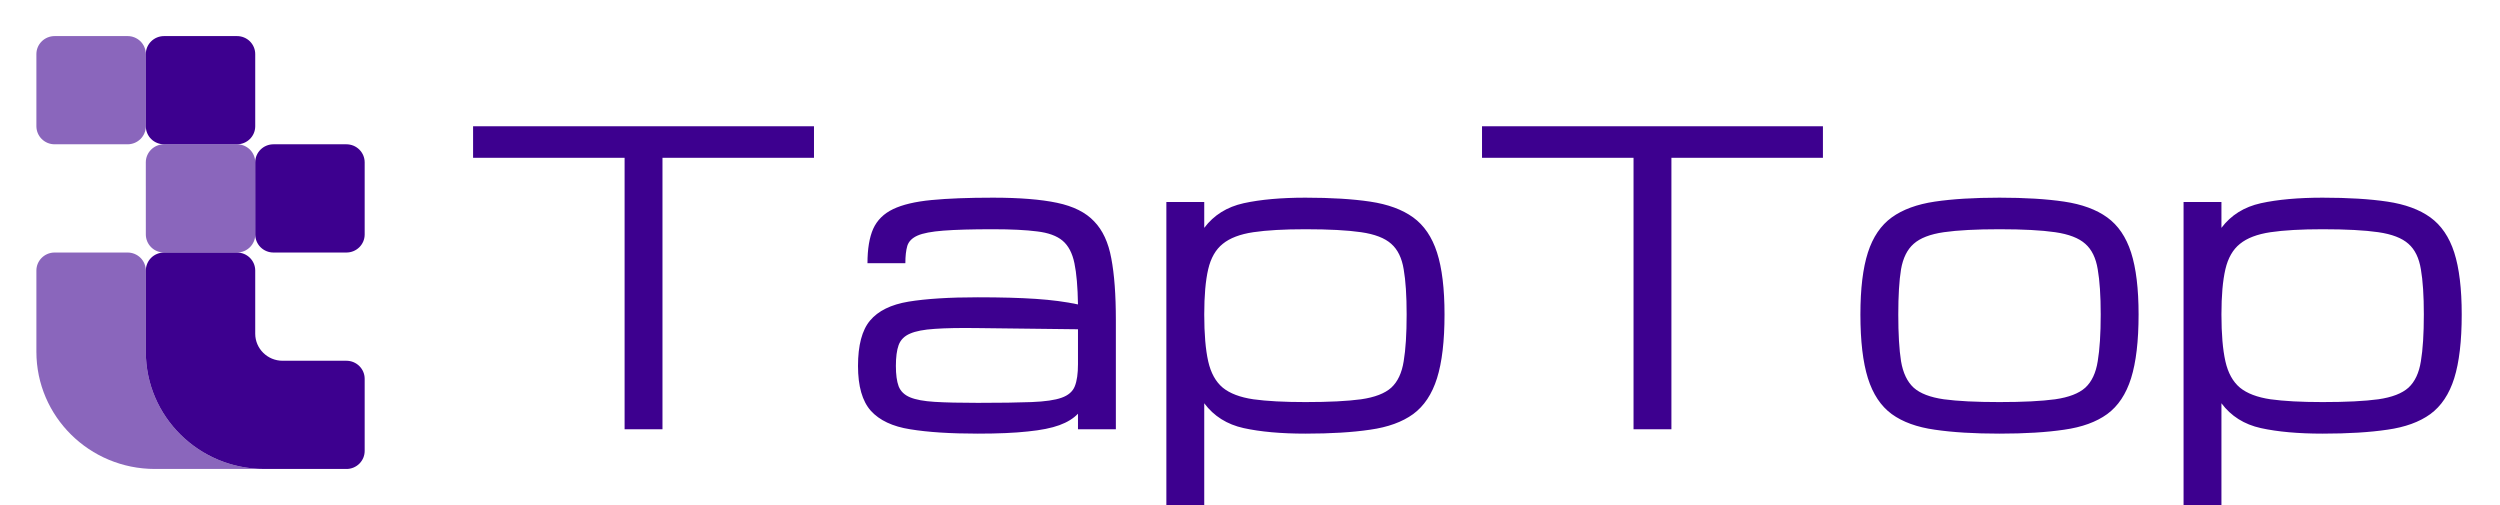 <?xml version="1.0" encoding="UTF-8"?> <svg xmlns="http://www.w3.org/2000/svg" width="99" height="20" viewBox="0 0 99 20" fill="none"><path d="M5.774 2.143C5.774 1.748 6.098 1.429 6.497 1.429H9.385C9.48 1.429 9.574 1.447 9.662 1.483C9.749 1.519 9.829 1.571 9.896 1.637C9.963 1.704 10.016 1.783 10.052 1.869C10.089 1.956 10.107 2.049 10.107 2.143V5C10.107 5.394 9.784 5.714 9.385 5.714H6.497C6.402 5.714 6.308 5.696 6.221 5.66C6.133 5.624 6.053 5.572 5.986 5.505C5.919 5.439 5.866 5.36 5.83 5.274C5.793 5.187 5.775 5.094 5.775 5L5.774 2.143ZM10.107 6.429C10.107 6.034 10.431 5.714 10.83 5.714H13.719C13.813 5.714 13.907 5.733 13.995 5.768C14.082 5.804 14.162 5.857 14.229 5.923C14.296 5.99 14.349 6.068 14.386 6.155C14.422 6.242 14.441 6.335 14.441 6.429V9.286C14.441 9.68 14.117 10 13.719 10H10.83C10.735 10 10.641 9.982 10.554 9.946C10.466 9.91 10.386 9.857 10.319 9.791C10.252 9.725 10.199 9.646 10.163 9.559C10.127 9.473 10.108 9.38 10.108 9.286L10.107 6.429ZM9.385 10H6.497C6.402 10 6.308 10.018 6.221 10.054C6.133 10.09 6.053 10.143 5.986 10.209C5.919 10.275 5.866 10.354 5.83 10.441C5.793 10.527 5.775 10.62 5.775 10.714V13.929C5.775 16.493 7.876 18.571 10.469 18.571H13.719C13.813 18.572 13.907 18.553 13.995 18.517C14.082 18.481 14.162 18.429 14.229 18.363C14.296 18.296 14.349 18.217 14.386 18.131C14.422 18.044 14.441 17.951 14.441 17.857V15C14.441 14.606 14.117 14.286 13.719 14.286H11.191C10.593 14.286 10.107 13.806 10.107 13.214V10.714C10.107 10.32 9.784 10 9.385 10Z" fill="#3D008F"></path><path opacity="0.6" d="M5.774 6.429C5.774 6.034 6.098 5.714 6.497 5.714H9.385C9.48 5.714 9.574 5.733 9.662 5.768C9.749 5.804 9.829 5.857 9.896 5.923C9.963 5.99 10.016 6.068 10.052 6.155C10.089 6.242 10.107 6.335 10.108 6.429V9.286C10.108 9.68 9.784 10 9.385 10H6.497C6.305 10 6.122 9.925 5.986 9.791C5.851 9.657 5.775 9.475 5.775 9.286L5.774 6.429ZM1.441 2.143C1.441 1.748 1.765 1.429 2.164 1.429H5.052C5.244 1.428 5.427 1.504 5.563 1.637C5.698 1.771 5.774 1.953 5.775 2.143V5C5.775 5.394 5.451 5.714 5.052 5.714H2.164C2.069 5.714 1.975 5.696 1.887 5.66C1.8 5.624 1.72 5.572 1.653 5.505C1.586 5.439 1.533 5.36 1.497 5.274C1.46 5.187 1.442 5.094 1.441 5V2.143ZM2.164 10H5.052C5.244 10 5.427 10.075 5.563 10.209C5.698 10.343 5.774 10.525 5.775 10.714V13.929C5.775 16.493 7.876 18.571 10.469 18.571H6.136C3.543 18.571 1.441 16.493 1.441 13.929V10.714C1.441 10.32 1.765 10 2.164 10Z" fill="#3D008F"></path><path d="M24.734 17V6.25H18.734V5H32.234V6.25H26.234V17H24.734ZM38.719 17.172C37.641 17.172 36.75 17.115 36.047 17C35.349 16.891 34.828 16.646 34.484 16.266C34.146 15.885 33.977 15.294 33.977 14.492C33.977 13.675 34.135 13.075 34.453 12.695C34.776 12.31 35.284 12.06 35.977 11.945C36.675 11.831 37.589 11.773 38.719 11.773C39.635 11.773 40.404 11.794 41.023 11.836C41.643 11.878 42.198 11.95 42.688 12.055C42.677 11.362 42.63 10.818 42.547 10.422C42.464 10.021 42.307 9.724 42.078 9.531C41.849 9.339 41.513 9.216 41.07 9.164C40.633 9.107 40.05 9.078 39.32 9.078C38.487 9.078 37.833 9.096 37.359 9.133C36.891 9.169 36.55 9.234 36.336 9.328C36.122 9.422 35.987 9.557 35.93 9.734C35.878 9.911 35.852 10.141 35.852 10.422H34.352C34.352 9.859 34.427 9.406 34.578 9.062C34.734 8.719 34.997 8.458 35.367 8.281C35.737 8.104 36.242 7.984 36.883 7.922C37.529 7.859 38.341 7.828 39.32 7.828C40.372 7.828 41.219 7.896 41.859 8.031C42.505 8.167 42.995 8.411 43.328 8.766C43.667 9.115 43.893 9.604 44.008 10.234C44.128 10.865 44.188 11.677 44.188 12.672V17H42.688V16.383C42.51 16.57 42.266 16.721 41.953 16.836C41.641 16.951 41.224 17.034 40.703 17.086C40.188 17.143 39.526 17.172 38.719 17.172ZM38.719 15.953C39.609 15.953 40.32 15.943 40.852 15.922C41.383 15.901 41.779 15.844 42.039 15.75C42.305 15.656 42.479 15.505 42.562 15.297C42.646 15.088 42.688 14.797 42.688 14.422V13.039L38.719 12.992C38.016 12.982 37.448 12.992 37.016 13.023C36.589 13.05 36.263 13.112 36.039 13.211C35.815 13.305 35.664 13.456 35.586 13.664C35.513 13.867 35.477 14.143 35.477 14.492C35.477 14.831 35.513 15.099 35.586 15.297C35.664 15.495 35.815 15.641 36.039 15.734C36.263 15.828 36.589 15.888 37.016 15.914C37.448 15.94 38.016 15.953 38.719 15.953ZM55.703 12.453C55.703 11.708 55.664 11.112 55.586 10.664C55.513 10.216 55.349 9.88 55.094 9.656C54.839 9.427 54.44 9.273 53.898 9.195C53.362 9.117 52.628 9.078 51.695 9.078C50.846 9.078 50.159 9.117 49.633 9.195C49.107 9.273 48.703 9.427 48.422 9.656C48.141 9.88 47.948 10.216 47.844 10.664C47.74 11.112 47.688 11.708 47.688 12.453C47.688 13.224 47.74 13.841 47.844 14.305C47.948 14.768 48.141 15.117 48.422 15.352C48.703 15.581 49.107 15.734 49.633 15.812C50.159 15.885 50.846 15.922 51.695 15.922C52.628 15.922 53.362 15.885 53.898 15.812C54.44 15.734 54.839 15.581 55.094 15.352C55.349 15.117 55.513 14.768 55.586 14.305C55.664 13.841 55.703 13.224 55.703 12.453ZM46.188 20V8H47.688V9.023C48.068 8.518 48.589 8.193 49.25 8.047C49.917 7.901 50.732 7.828 51.695 7.828C52.706 7.828 53.56 7.88 54.258 7.984C54.961 8.089 55.529 8.297 55.961 8.609C56.393 8.922 56.708 9.385 56.906 10C57.104 10.615 57.203 11.432 57.203 12.453C57.203 13.505 57.104 14.346 56.906 14.977C56.708 15.607 56.393 16.081 55.961 16.398C55.529 16.711 54.961 16.917 54.258 17.016C53.56 17.12 52.706 17.172 51.695 17.172C50.732 17.172 49.917 17.099 49.25 16.953C48.589 16.807 48.068 16.479 47.688 15.969V20H46.188ZM64.688 17V6.25H58.688V5H72.188V6.25H66.188V17H64.688ZM79.18 17.172C78.174 17.172 77.32 17.12 76.617 17.016C75.914 16.917 75.346 16.711 74.914 16.398C74.482 16.081 74.167 15.607 73.969 14.977C73.771 14.346 73.672 13.505 73.672 12.453C73.672 11.432 73.771 10.615 73.969 10C74.167 9.385 74.482 8.922 74.914 8.609C75.346 8.297 75.914 8.089 76.617 7.984C77.32 7.88 78.174 7.828 79.18 7.828C80.19 7.828 81.044 7.88 81.742 7.984C82.445 8.089 83.013 8.297 83.445 8.609C83.878 8.922 84.193 9.385 84.391 10C84.588 10.615 84.688 11.432 84.688 12.453C84.688 13.505 84.588 14.346 84.391 14.977C84.193 15.607 83.878 16.081 83.445 16.398C83.013 16.711 82.445 16.917 81.742 17.016C81.044 17.12 80.19 17.172 79.18 17.172ZM83.188 12.453C83.188 11.708 83.148 11.112 83.07 10.664C82.997 10.216 82.833 9.88 82.578 9.656C82.323 9.427 81.924 9.273 81.383 9.195C80.846 9.117 80.112 9.078 79.18 9.078C78.253 9.078 77.518 9.117 76.977 9.195C76.435 9.273 76.037 9.427 75.781 9.656C75.526 9.88 75.359 10.216 75.281 10.664C75.208 11.112 75.172 11.708 75.172 12.453C75.172 13.224 75.208 13.841 75.281 14.305C75.359 14.768 75.526 15.117 75.781 15.352C76.037 15.581 76.435 15.734 76.977 15.812C77.518 15.885 78.253 15.922 79.18 15.922C80.112 15.922 80.846 15.885 81.383 15.812C81.924 15.734 82.323 15.581 82.578 15.352C82.833 15.117 82.997 14.768 83.07 14.305C83.148 13.841 83.188 13.224 83.188 12.453ZM95.984 12.453C95.984 11.708 95.945 11.112 95.867 10.664C95.794 10.216 95.63 9.88 95.375 9.656C95.12 9.427 94.721 9.273 94.18 9.195C93.643 9.117 92.909 9.078 91.977 9.078C91.128 9.078 90.44 9.117 89.914 9.195C89.388 9.273 88.984 9.427 88.703 9.656C88.422 9.88 88.229 10.216 88.125 10.664C88.021 11.112 87.969 11.708 87.969 12.453C87.969 13.224 88.021 13.841 88.125 14.305C88.229 14.768 88.422 15.117 88.703 15.352C88.984 15.581 89.388 15.734 89.914 15.812C90.44 15.885 91.128 15.922 91.977 15.922C92.909 15.922 93.643 15.885 94.18 15.812C94.721 15.734 95.12 15.581 95.375 15.352C95.63 15.117 95.794 14.768 95.867 14.305C95.945 13.841 95.984 13.224 95.984 12.453ZM86.469 20V8H87.969V9.023C88.349 8.518 88.87 8.193 89.531 8.047C90.198 7.901 91.013 7.828 91.977 7.828C92.987 7.828 93.841 7.88 94.539 7.984C95.242 8.089 95.81 8.297 96.242 8.609C96.674 8.922 96.99 9.385 97.188 10C97.385 10.615 97.484 11.432 97.484 12.453C97.484 13.505 97.385 14.346 97.188 14.977C96.99 15.607 96.674 16.081 96.242 16.398C95.81 16.711 95.242 16.917 94.539 17.016C93.841 17.12 92.987 17.172 91.977 17.172C91.013 17.172 90.198 17.099 89.531 16.953C88.87 16.807 88.349 16.479 87.969 15.969V20H86.469Z" fill="#3D008F"></path></svg> 